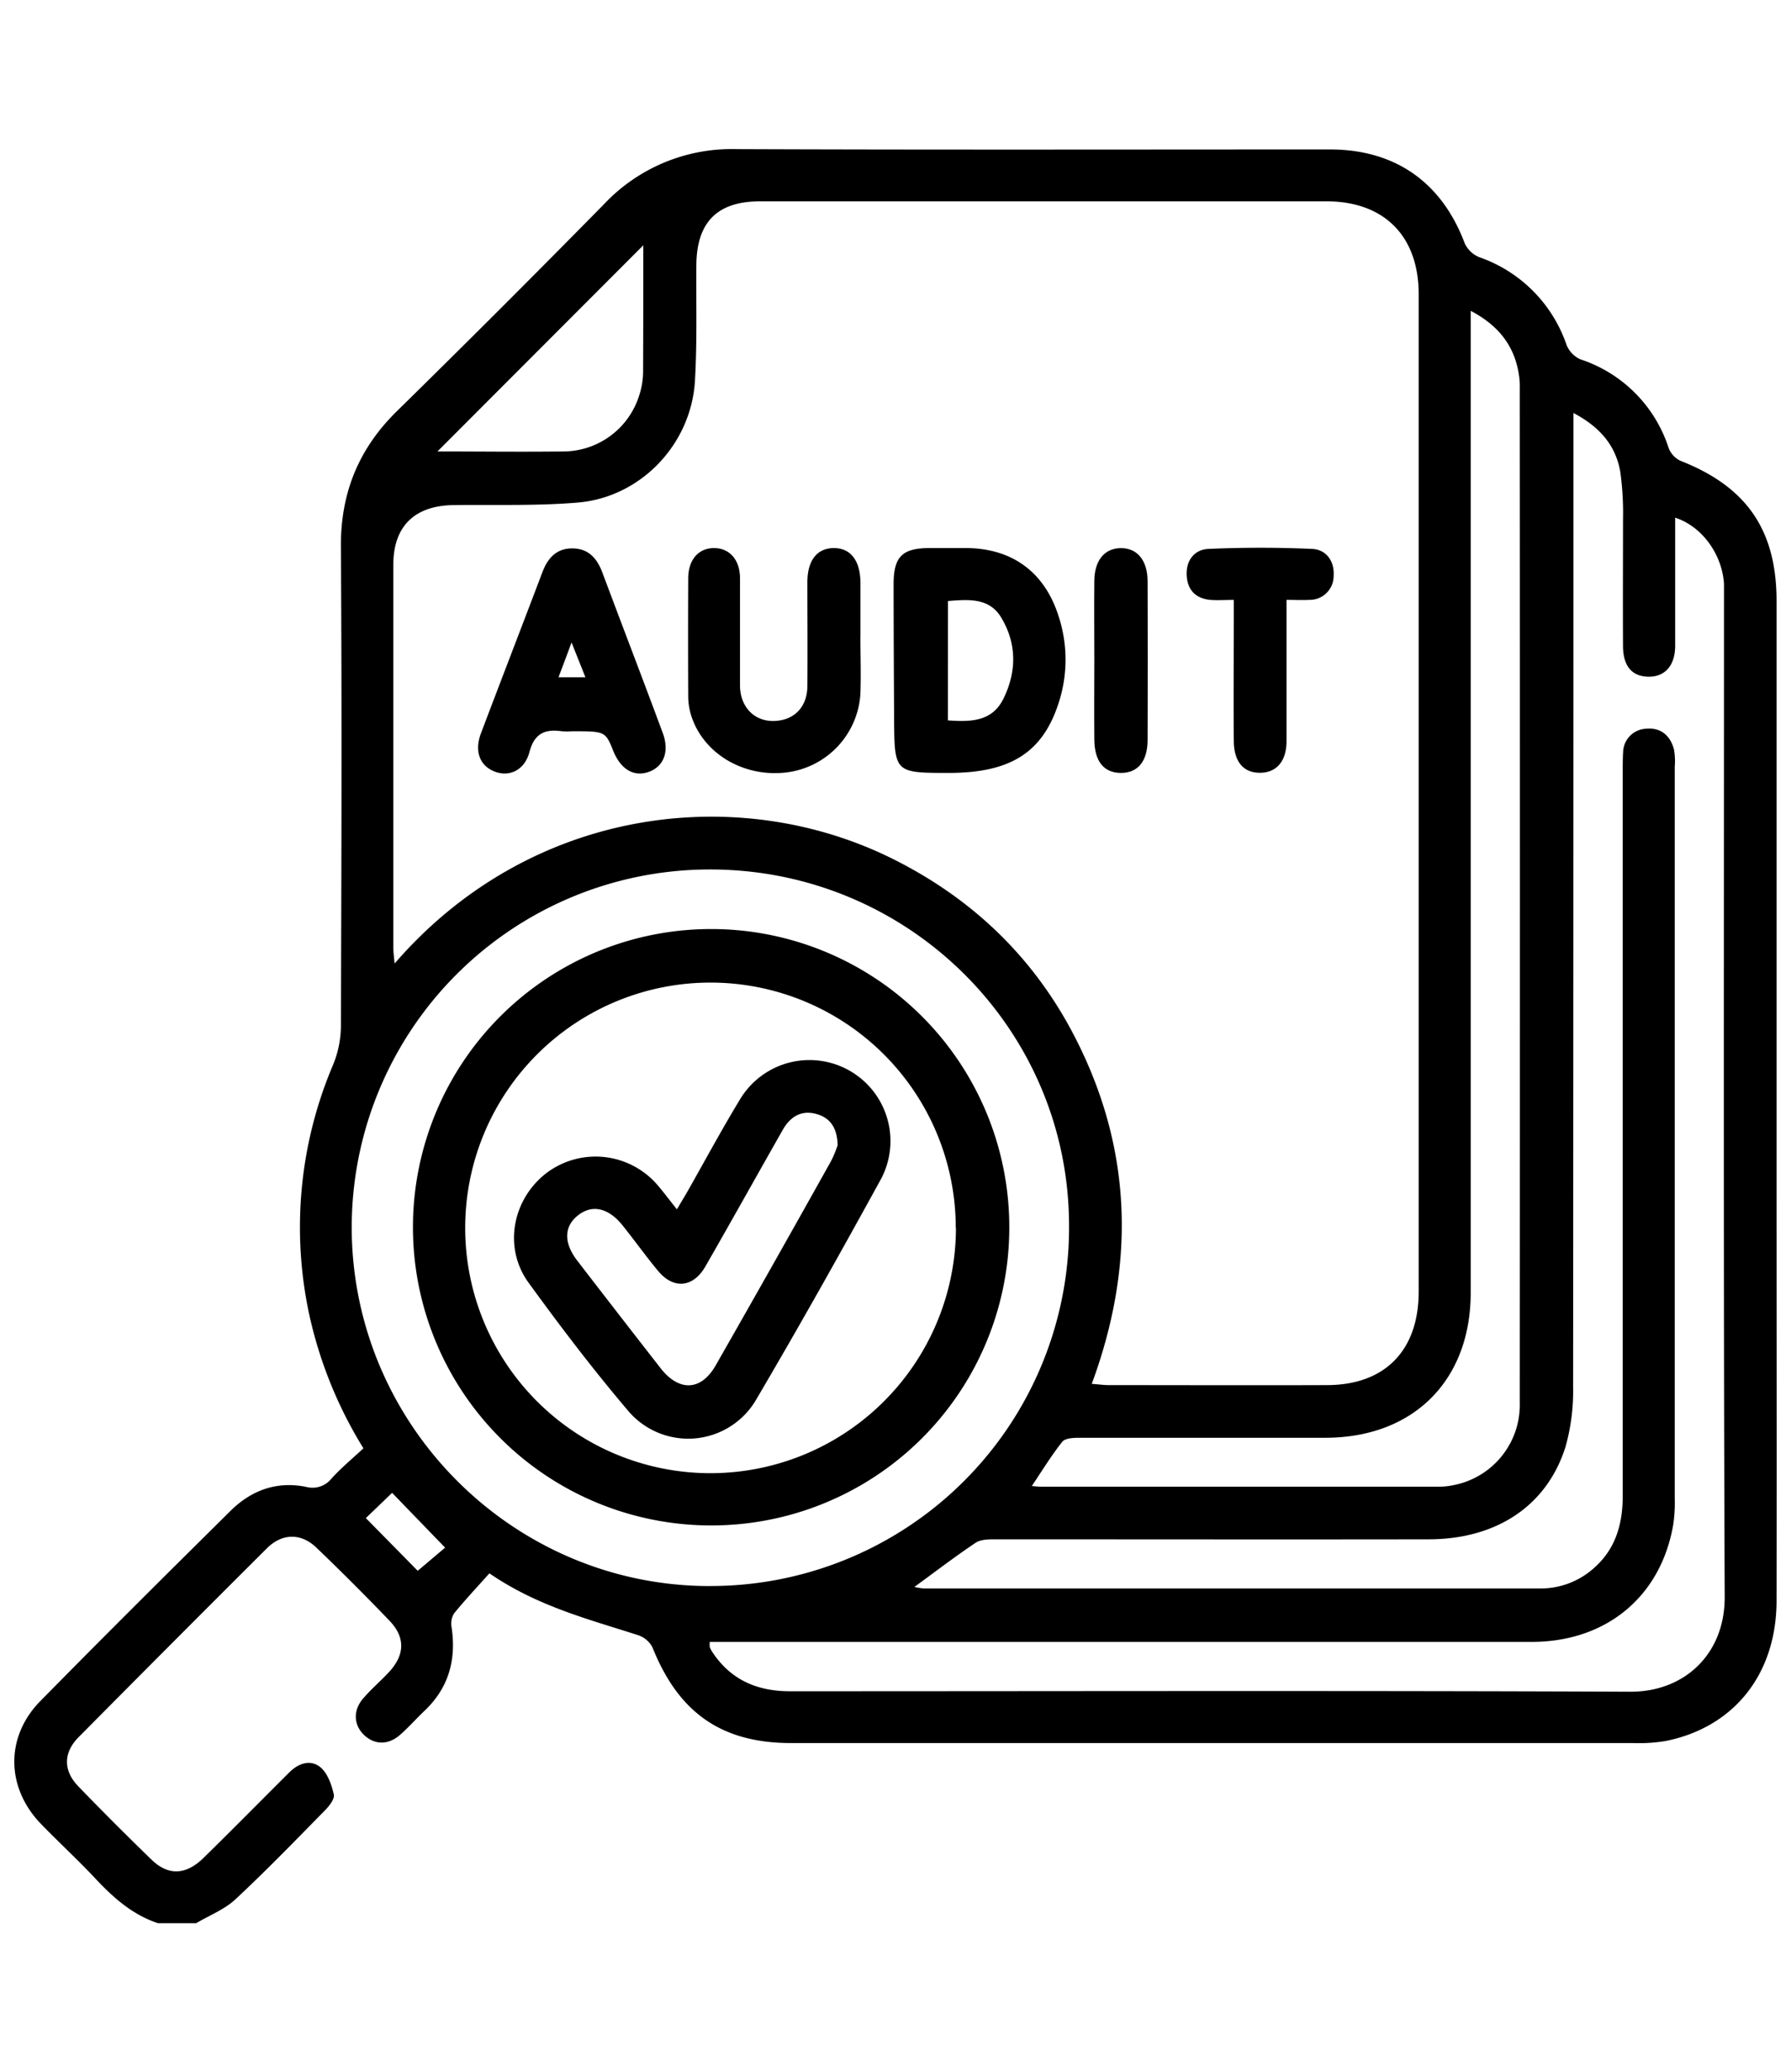 <svg xmlns="http://www.w3.org/2000/svg" id="Layer_1" data-name="Layer 1" viewBox="0 0 387 447.75"><path d="M34.12,415.53c-5.36-1.78-9.43-5.33-13.23-9.35C17,402,12.74,398.1,8.77,394c-7.51-7.86-7.63-18.81,0-26.52,13.56-13.78,27.28-27.42,41-41,4.51-4.48,10-6.51,16.38-5.22a5.25,5.25,0,0,0,5.53-1.86c2.09-2.29,4.51-4.29,6.85-6.47a92.6,92.6,0,0,1-11.73-29,89.63,89.63,0,0,1,5.15-53.82,22.24,22.24,0,0,0,1.71-8.23c.12-34.56.23-69.12,0-103.67-.08-11.71,3.83-21.26,12.15-29.42q22.58-22.16,44.74-44.71A37.87,37.87,0,0,1,159,32.22c42.79.17,85.58.07,128.37.07,14.12,0,24.19,7.12,29.13,20.29a5.92,5.92,0,0,0,3.17,3A30.49,30.49,0,0,1,338.5,74.52a5.77,5.77,0,0,0,3,3.12,29.8,29.8,0,0,1,19.06,19.15,5.06,5.06,0,0,0,2.55,2.77c14.27,5.59,20.77,14.91,20.77,30.3q0,61.76,0,123.5c0,30.82.05,61.63,0,92.45,0,15.86-9.14,27.36-23.93,30.35a35.47,35.47,0,0,1-7.07.45q-91,0-181.9,0c-15.06,0-24.34-6.52-30-20.68a5.41,5.41,0,0,0-3.1-2.63c-10.77-3.47-21.79-6.26-32.13-13.36-2.58,2.89-5.21,5.69-7.64,8.66a4.21,4.21,0,0,0-.54,2.95c1.06,7-.58,13.09-5.81,18.06-1.81,1.72-3.47,3.61-5.34,5.25-2.55,2.22-5.51,2.15-7.76,0s-2.45-5.37-.09-8c1.73-2,3.72-3.68,5.5-5.61,3.39-3.66,3.55-7.42.16-11q-7.77-8.1-15.88-15.88c-3.32-3.18-7.4-3.1-10.67.15Q37.27,354.87,17,375.32c-3.34,3.37-3.36,7.24-.1,10.62q7.8,8.08,15.87,15.89c3.59,3.47,7.4,3.32,11.2-.4,6.24-6.11,12.37-12.33,18.56-18.5,2-2,4.61-2.83,6.72-1.08,1.55,1.29,2.39,3.76,2.88,5.86.22,1-1,2.5-1.9,3.43-6.38,6.49-12.72,13.05-19.38,19.25-2.37,2.2-5.61,3.45-8.46,5.14ZM235.91,299c1.51.11,2.58.27,3.65.27,15.71,0,31.43.06,47.14,0,12.56,0,19.84-7.49,19.85-20.16q0-107.78,0-215.53c0-12.58-7.46-20.08-19.95-20.08q-61.19,0-122.36,0c-9.24,0-13.7,4.49-13.77,13.77-.07,8.35.19,16.73-.31,25.06-.82,13.65-11.69,25.09-25.26,26.25-8.92.76-17.93.43-26.91.55-8.43.12-13,4.59-13,12.89q0,41.36,0,82.7c0,1,.15,2,.27,3.47,29.34-33.94,74.49-39.38,108.1-22.39,17,8.58,30.11,21.23,38.83,38.13C244.71,248.17,245.42,273.23,235.91,299Zm-82.54,55.75a5.26,5.26,0,0,0,0,1.13,4.89,4.89,0,0,0,.51,1c4,6.09,9.73,8.54,16.84,8.54,60.5,0,121-.16,181.51.1,11.79.05,20.49-8.18,20.44-20.47-.29-71.6-.15-143.21-.15-214.82,0-1.37,0-2.75,0-4.12-.43-6.41-4.79-12.4-10.55-14.26,0,9.29,0,18.48,0,27.68,0,4.28-2.24,6.76-5.82,6.68s-5.42-2.33-5.45-6.59c-.05-9.11,0-18.22,0-27.32a64.65,64.65,0,0,0-.6-10.43c-1-5.59-4.32-9.57-10.11-12.64v5.39q0,102.54-.07,205.09a44.56,44.56,0,0,1-1.64,12.88c-4,12.74-14.9,20-29.62,20-31.19.05-62.38,0-93.57,0-1.44,0-3.17,0-4.28.75-4.4,2.94-8.6,6.17-13.23,9.54a14.54,14.54,0,0,0,2,.33H332.72a17.22,17.22,0,0,0,11.63-4.35c4.79-4.17,6.3-9.62,6.29-15.76q0-78.23,0-156.44c0-1.37,0-2.75.08-4.11a5.19,5.19,0,0,1,5-5.1c3.15-.3,5.21,1.49,6,4.5a14.81,14.81,0,0,1,.16,3.72q0,79,0,157.94a33.63,33.63,0,0,1-.29,5.59C359,344.85,347.18,354.74,331,354.75q-86.64,0-173.28,0Zm.3-12.07A77.46,77.46,0,0,0,231,264.63c-.12-42.53-34.91-76.88-77.75-76.77A77.36,77.36,0,0,0,76,265.6C76.27,308.19,111.16,342.85,153.67,342.69ZM317.79,67.16V279.29c0,19-12.4,31.34-31.39,31.36-17.71,0-35.43,0-53.14,0-1.27,0-3.09.07-3.72.86-2.35,2.95-4.32,6.2-6.59,9.57,1,.07,1.47.14,2,.14q42.84,0,85.7,0a15.63,15.63,0,0,0,3.34-.32A17.66,17.66,0,0,0,328.39,303q.06-109.47,0-218.94a18.56,18.56,0,0,0-.07-2.24C327.57,75.29,324.26,70.56,317.79,67.16ZM94.53,97.54c9,0,18.25.12,27.52,0a17.24,17.24,0,0,0,16.12-12.27,16.76,16.76,0,0,0,.79-4.75C139,71.22,139,62,139,53ZM79.05,328l11.21,11.39c2.07-1.74,4.3-3.64,5.92-5L84.73,322.55Z"></path><path d="M205,167c-11.65,0-11.74-.06-11.8-11.59-.05-9.73-.11-19.46-.11-29.18,0-6,1.88-7.8,7.83-7.82,2.62,0,5.24,0,7.86,0,10,.07,17,5.25,20,14.85a30.12,30.12,0,0,1,.05,18.38C225.4,162.49,218.51,167,205,167Zm-.17-11.35c5.06.36,9.57.23,12-4.7,2.88-5.88,2.88-11.9-.48-17.51-2.57-4.3-7-3.94-11.51-3.58Z"></path><path d="M185.92,137.53c0,4.11.15,8.23,0,12.34a18.24,18.24,0,0,1-16.39,17.07c-9.36.94-18-4.51-20.33-12.86a14.23,14.23,0,0,1-.49-3.67q-.06-12.72,0-25.43c0-4,2.19-6.54,5.54-6.56s5.63,2.5,5.65,6.47c0,7.73,0,15.46,0,23.18,0,4.58,3,7.75,7.2,7.71,4.43-.05,7.33-2.95,7.36-7.55.06-7.48,0-15,0-22.43,0-4.71,2.07-7.31,5.6-7.38,3.7-.06,5.83,2.64,5.87,7.52,0,3.86,0,7.73,0,11.59Z"></path><path d="M123.65,158a16.72,16.72,0,0,1-2.24,0c-3.64-.52-5.93.43-7,4.47s-4.48,5.54-7.74,4.15c-3.06-1.3-4.17-4.39-2.75-8.17,4.4-11.62,8.88-23.21,13.29-34.84,1.16-3.08,3.1-5.17,6.55-5.12s5.28,2.2,6.43,5.29c4.31,11.53,8.73,23,13,34.54,1.49,3.95.3,7.22-2.9,8.42s-6.1-.4-7.75-4.44C130.8,158,130.8,158,123.65,158Zm-3-11.66h5.85l-3-7.53C122.45,141.68,121.63,143.82,120.69,146.32Z"></path><path d="M266.6,129.62c-2,0-3.48.11-5,0-3.19-.28-5-2.08-5.18-5.29s1.67-5.6,4.68-5.73c7.47-.33,15-.33,22.44,0,3.06.14,4.85,2.69,4.63,5.8a5.16,5.16,0,0,1-5.3,5.21c-1.46.08-2.94,0-4.88,0v14.83c0,5.24,0,10.48,0,15.71,0,4.34-2.18,6.81-5.73,6.82s-5.62-2.35-5.66-6.84c-.07-8.73,0-17.46,0-26.19Z"></path><path d="M236.46,142.6c0-5.72-.06-11.45,0-17.17.06-4.35,2.2-6.92,5.61-7,3.58-.09,5.88,2.56,5.9,7.1q.08,17.17,0,34.34c0,4.66-2.14,7.16-5.8,7.13s-5.67-2.5-5.71-7.22C236.41,154.05,236.45,148.33,236.46,142.6Z"></path><path d="M153.52,329.59a64.43,64.43,0,1,1,64.57-64.34A64.37,64.37,0,0,1,153.52,329.59Zm53-64.29a53,53,0,1,0-53.38,53A53.06,53.06,0,0,0,206.56,265.3Z"></path><path d="M146.27,261.29c.75-1.28,1.37-2.31,2-3.36,3.88-6.82,7.59-13.74,11.66-20.44a17.5,17.5,0,0,1,30.47,17.19c-8.74,15.94-17.64,31.8-26.86,47.47a17,17,0,0,1-28,2.45c-7.49-8.83-14.52-18.08-21.33-27.46-5.5-7.57-3.52-18,3.88-23.7a17.63,17.63,0,0,1,23.7,2.28C143.26,257.38,144.58,259.2,146.27,261.29ZM181,247.42c-.11-3.95-1.78-6-4.72-6.76-3.23-.85-5.57.7-7.13,3.44-5.59,9.83-11.09,19.72-16.73,29.53-2.65,4.61-6.92,5-10.28.9-2.62-3.16-5-6.5-7.57-9.71-3.06-3.84-6.56-4.64-9.61-2.28s-3.27,5.88-.23,9.83q9,11.7,18.07,23.32c4,5.06,8.73,4.81,11.86-.7q12.56-22,24.94-44.17A24.5,24.5,0,0,0,181,247.42Z"></path></svg>